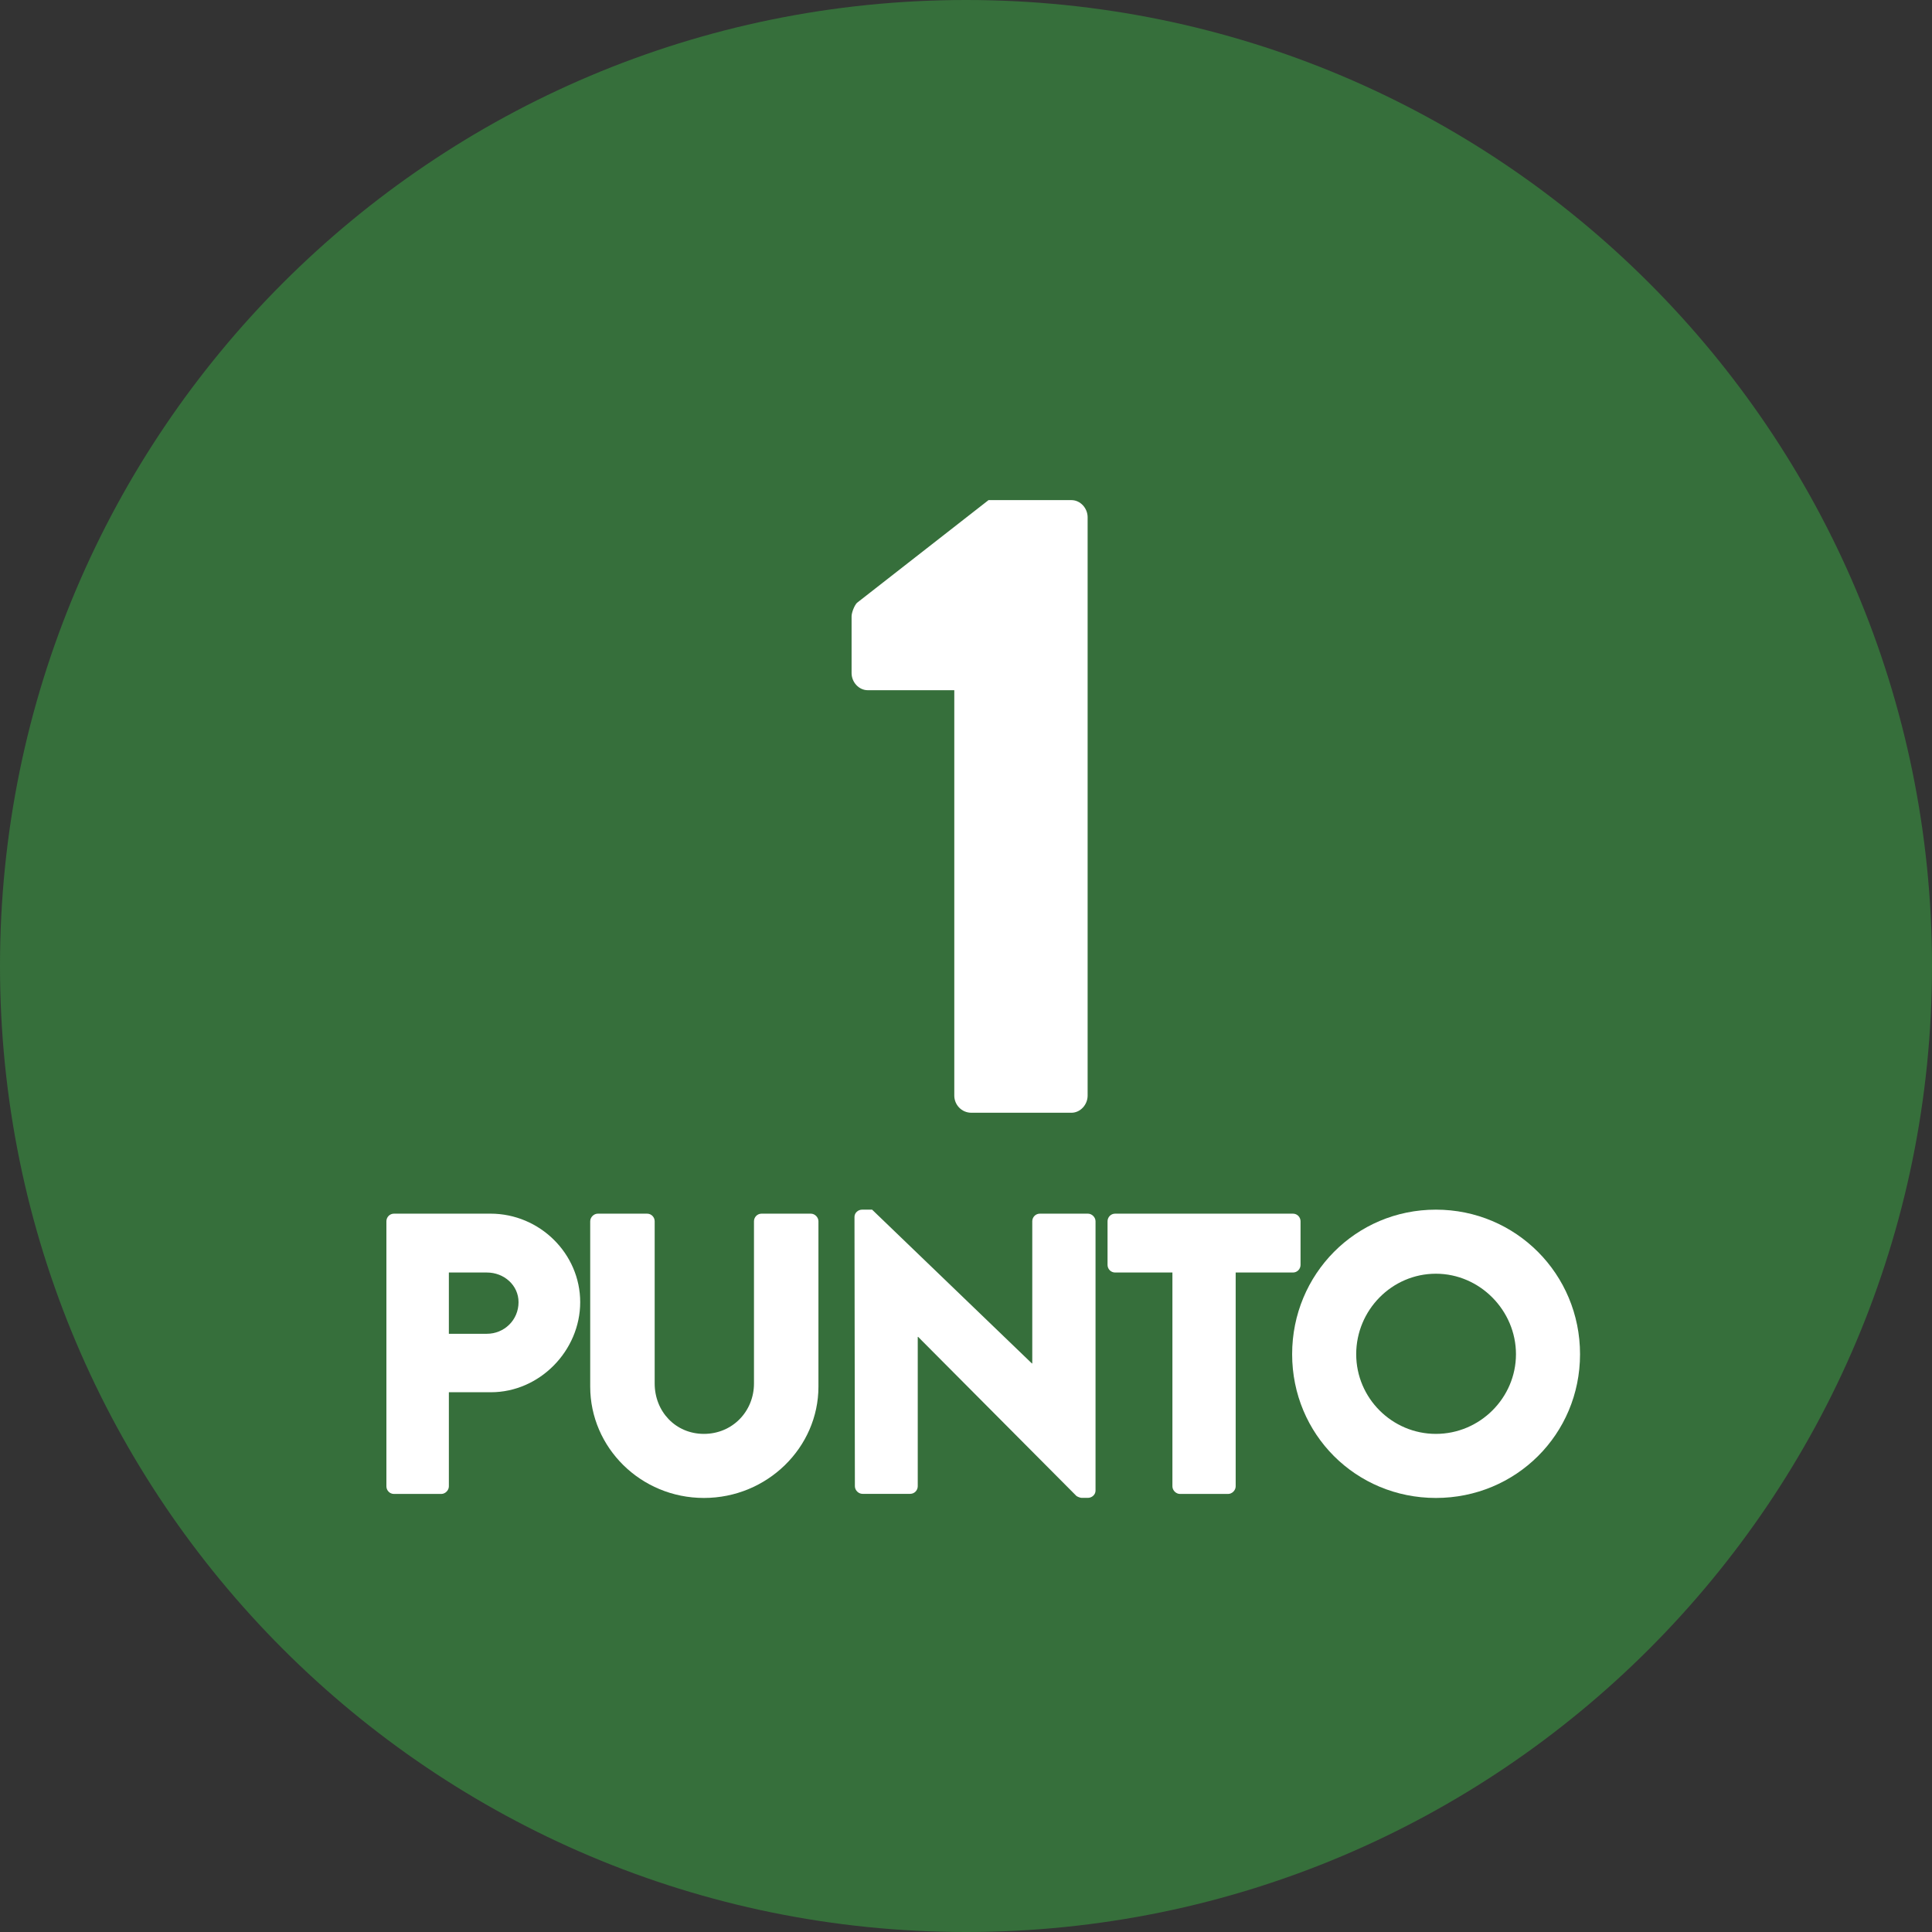 <?xml version="1.0" encoding="UTF-8"?><svg id="Livello_1" xmlns="http://www.w3.org/2000/svg" viewBox="0 0 193 193"><rect x="0" y="0" width="193" height="193" fill="#333333" stroke="none"/><defs><style>.cls-1{fill:#366f3b;}.cls-1,.cls-2{fill-rule:evenodd;stroke-width:0px;}.cls-2{fill:#fff;}</style></defs><g id="Pagine-servizi-v.1"><g id="La-tua-Card-v.1"><g id="raccolta-punti"><g id="_1-punto"><path id="Fill-1" class="cls-2" d="m187.28,95.12c0,50.14-40.65,90.78-90.78,90.78S5.72,145.26,5.72,95.12,46.37,4.34,96.5,4.34s90.78,40.65,90.78,90.78"/><path id="Fill-3" class="cls-1" d="m96.5,193c53.29,0,96.5-43.2,96.5-96.5S149.79,0,96.5,0,0,43.2,0,96.5s43.21,96.5,96.5,96.5"/><path id="Fill-14" class="cls-2" d="m95.33,68.95h-8.64c-.9,0-1.62-.81-1.62-1.71v-5.67c0-.36.27-1.08.54-1.35l13.14-10.26h8.28c.9,0,1.62.81,1.62,1.71v57.78c0,.9-.72,1.71-1.62,1.71h-9.99c-.99,0-1.71-.81-1.71-1.71v-40.5Z"/><path id="Fill-16" class="cls-2" d="m48.64,133.24c1.72,0,3.16-1.36,3.16-3.16,0-1.68-1.44-2.96-3.16-2.96h-3.8v6.12h3.8Zm-10.04-11.24c0-.4.32-.76.76-.76h9.64c4.92,0,8.96,4,8.96,8.84s-4.04,9-8.92,9h-4.2v9.4c0,.4-.36.76-.76.76h-4.72c-.44,0-.76-.36-.76-.76v-26.47Z"/><path id="Fill-18" class="cls-2" d="m58.96,122c0-.4.36-.76.76-.76h4.92c.44,0,.76.36.76.76v16.2c0,2.8,2.08,5.04,4.92,5.04s5-2.24,5-5.04v-16.2c0-.4.32-.76.76-.76h4.92c.4,0,.76.36.76.76v16.52c0,6.08-5.12,11.12-11.44,11.12s-11.36-5.04-11.36-11.12v-16.52Z"/><path id="Fill-20" class="cls-2" d="m85.36,121.56c0-.4.36-.72.76-.72h1l15.96,15.36h.04v-14.2c0-.4.32-.76.76-.76h4.8c.4,0,.76.36.76.76v26.91c0,.4-.36.72-.76.72h-.64c-.12,0-.44-.12-.52-.2l-15.8-15.88h-.04v14.92c0,.4-.32.76-.76.76h-4.76c-.4,0-.76-.36-.76-.76l-.04-26.92Z"/><path id="Fill-22" class="cls-2" d="m117.12,127.12h-5.72c-.44,0-.76-.36-.76-.76v-4.36c0-.4.32-.76.76-.76h17.76c.44,0,.76.36.76.76v4.36c0,.4-.32.76-.76.76h-5.72v21.36c0,.4-.36.76-.76.76h-4.8c-.4,0-.76-.36-.76-.76v-21.36Z"/><path id="Fill-24" class="cls-2" d="m143.44,143.24c4.4,0,8-3.6,8-7.96s-3.6-8.04-8-8.04-7.96,3.64-7.96,8.04,3.6,7.96,7.96,7.96m0-22.4c8,0,14.4,6.44,14.4,14.44s-6.4,14.36-14.4,14.36-14.36-6.36-14.36-14.36,6.36-14.44,14.36-14.44"/></g></g></g></g></svg>